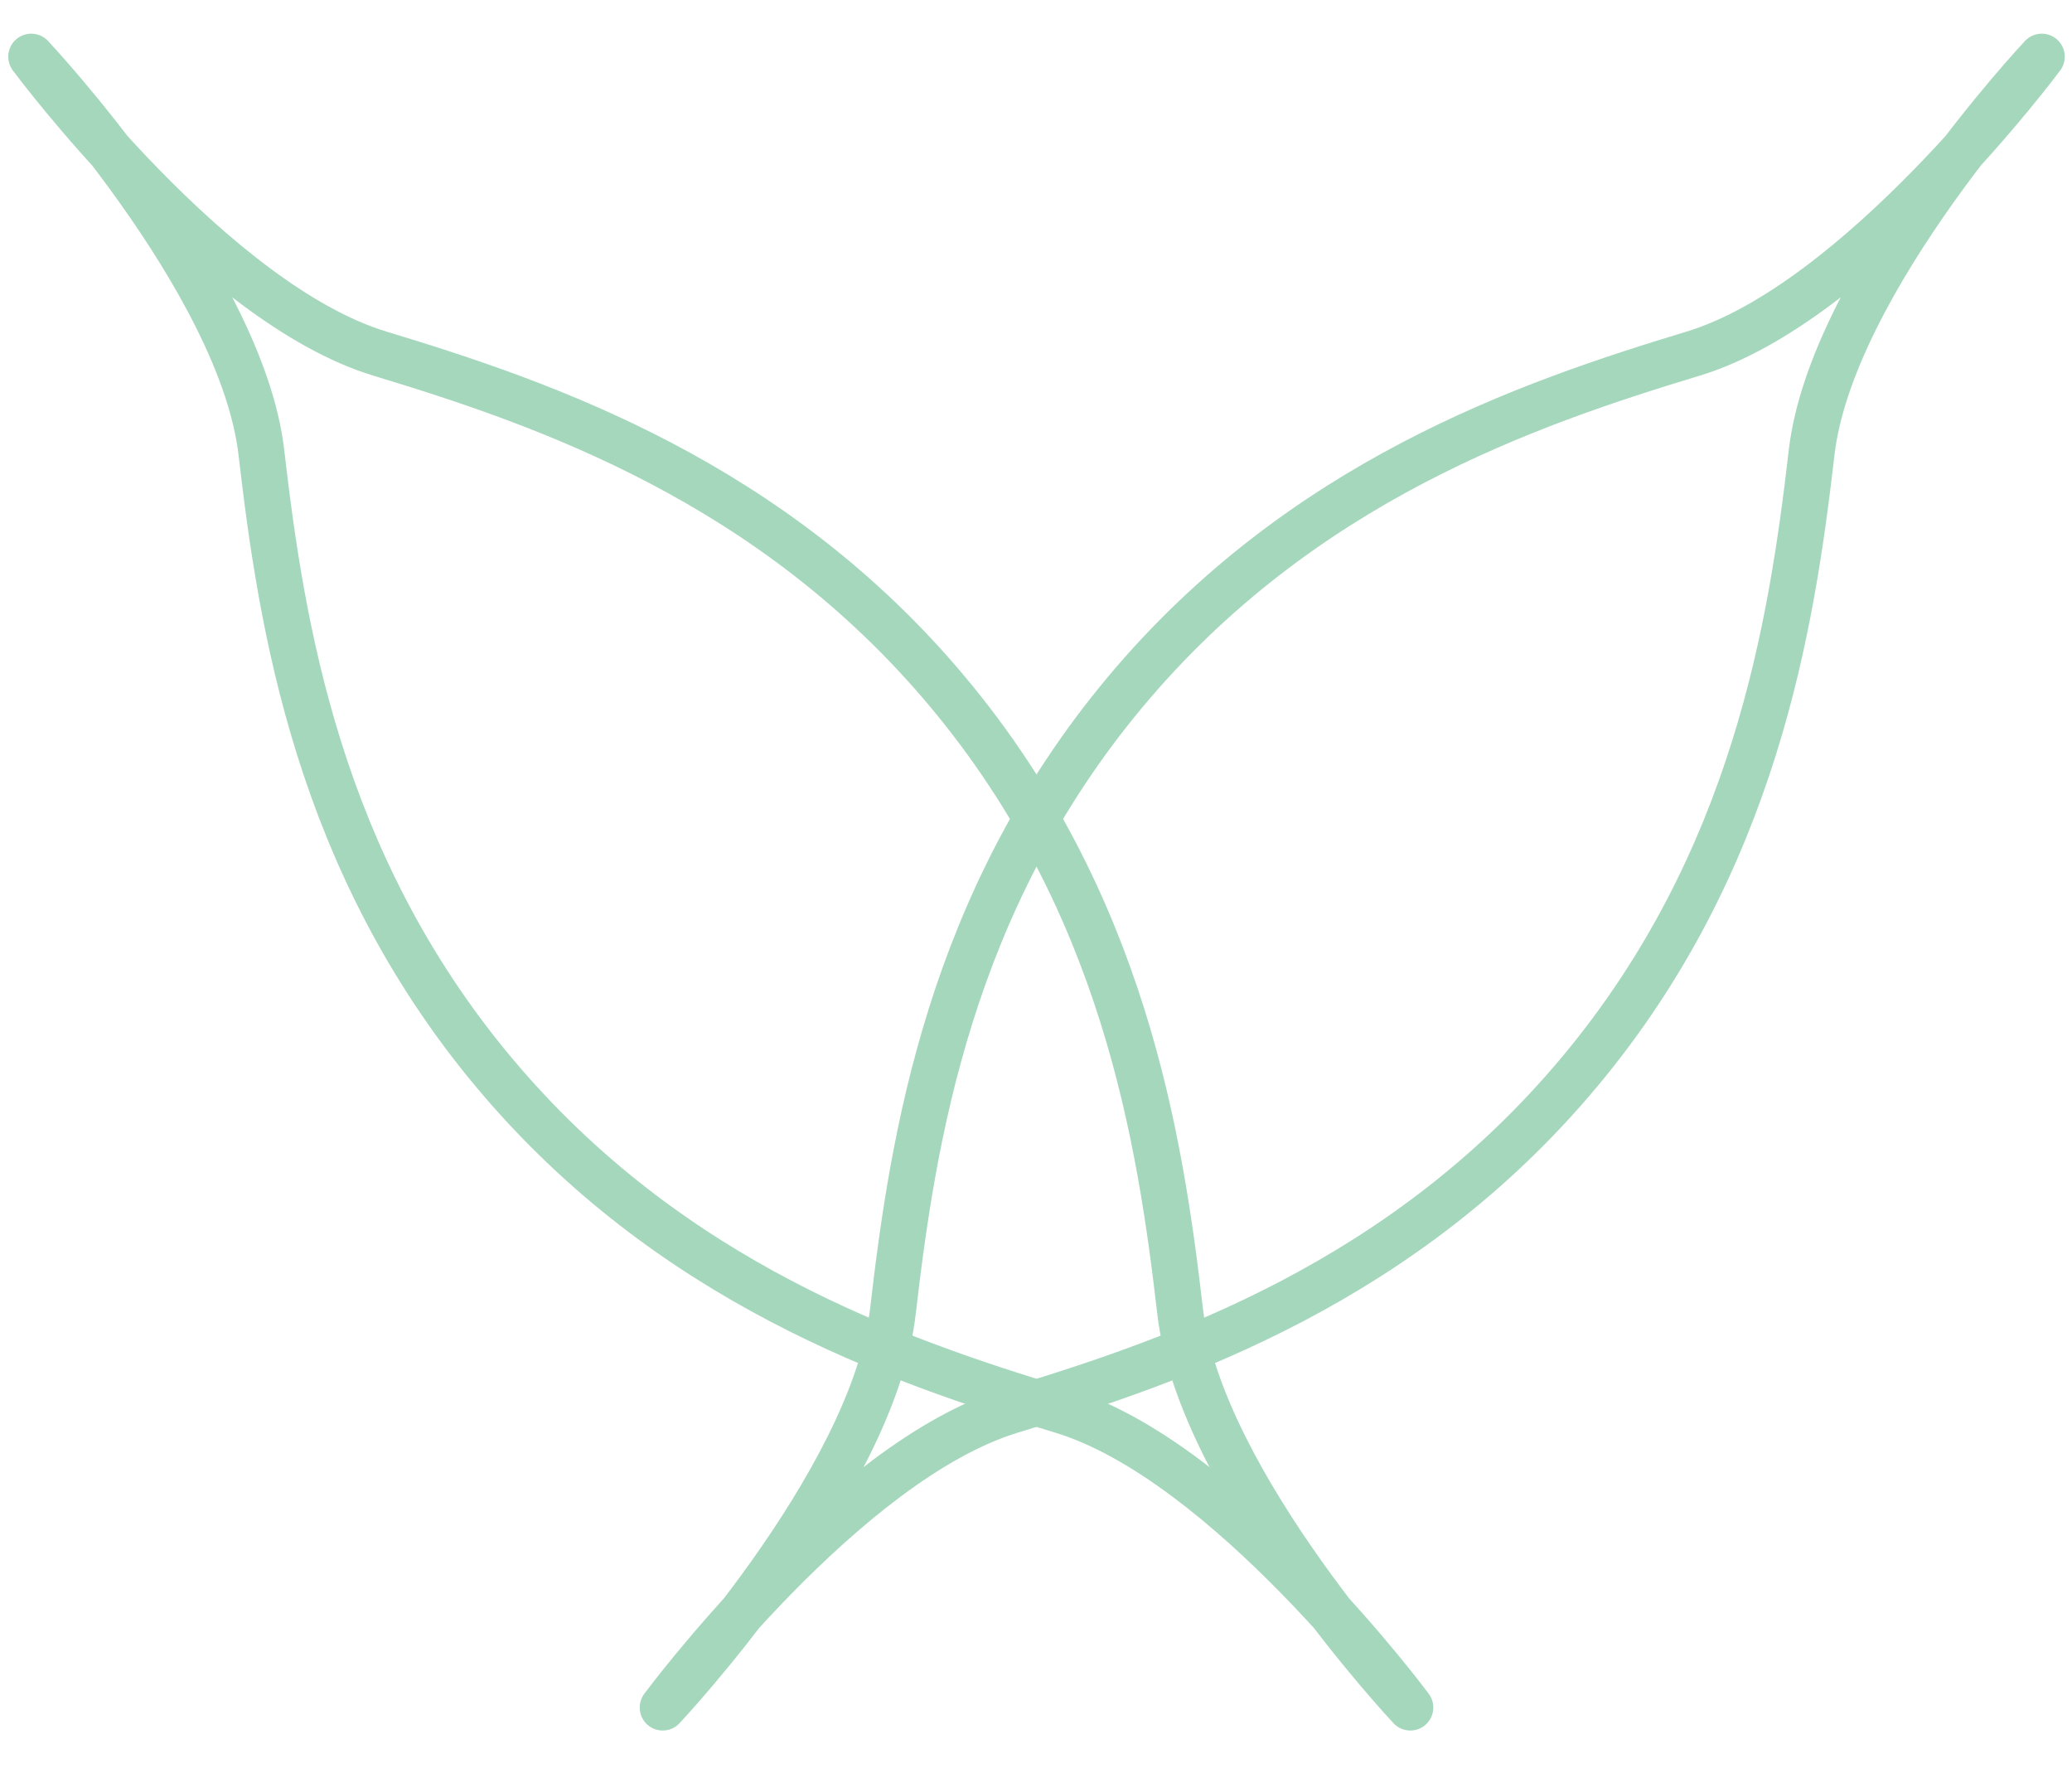 <?xml version="1.0" encoding="UTF-8"?>
<svg id="Layer_1" xmlns="http://www.w3.org/2000/svg" viewBox="0 0 1262.28 1080">
  <path d="M300.68,652.97c107.07,128.16,244.82,175.59,346.03,206.25,101.2,30.65,212.47,180.91,212.47,180.91h0s-128.07-136.22-140.23-241.26c-12.17-105.04-34.34-249.04-141.41-377.19h0c-107.07-128.16-244.82-175.59-346.03-206.25C130.3,184.78,19.03,34.52,19.03,34.52h0s128.07,136.22,140.23,241.26c12.17,105.04,34.34,249.04,141.41,377.19" style="fill: none; stroke: #a4d7bc; stroke-linecap: round; stroke-linejoin: round; stroke-width: 28px;"/>
  <path d="M962.22,652.97c-107.07,128.16-244.82,175.59-346.02,206.25-101.2,30.65-212.47,180.91-212.47,180.91h0s128.07-136.22,140.23-241.26c12.17-105.04,34.34-249.04,141.41-377.19h0c107.07-128.16,244.82-175.59,346.03-206.25,101.2-30.65,212.47-180.91,212.47-180.91h0s-128.07,136.22-140.23,241.26c-12.17,105.04-34.34,249.04-141.41,377.19" style="fill: none; stroke: #a4d7bc; stroke-linecap: round; stroke-linejoin: round; stroke-width: 28px;"/>
</svg>